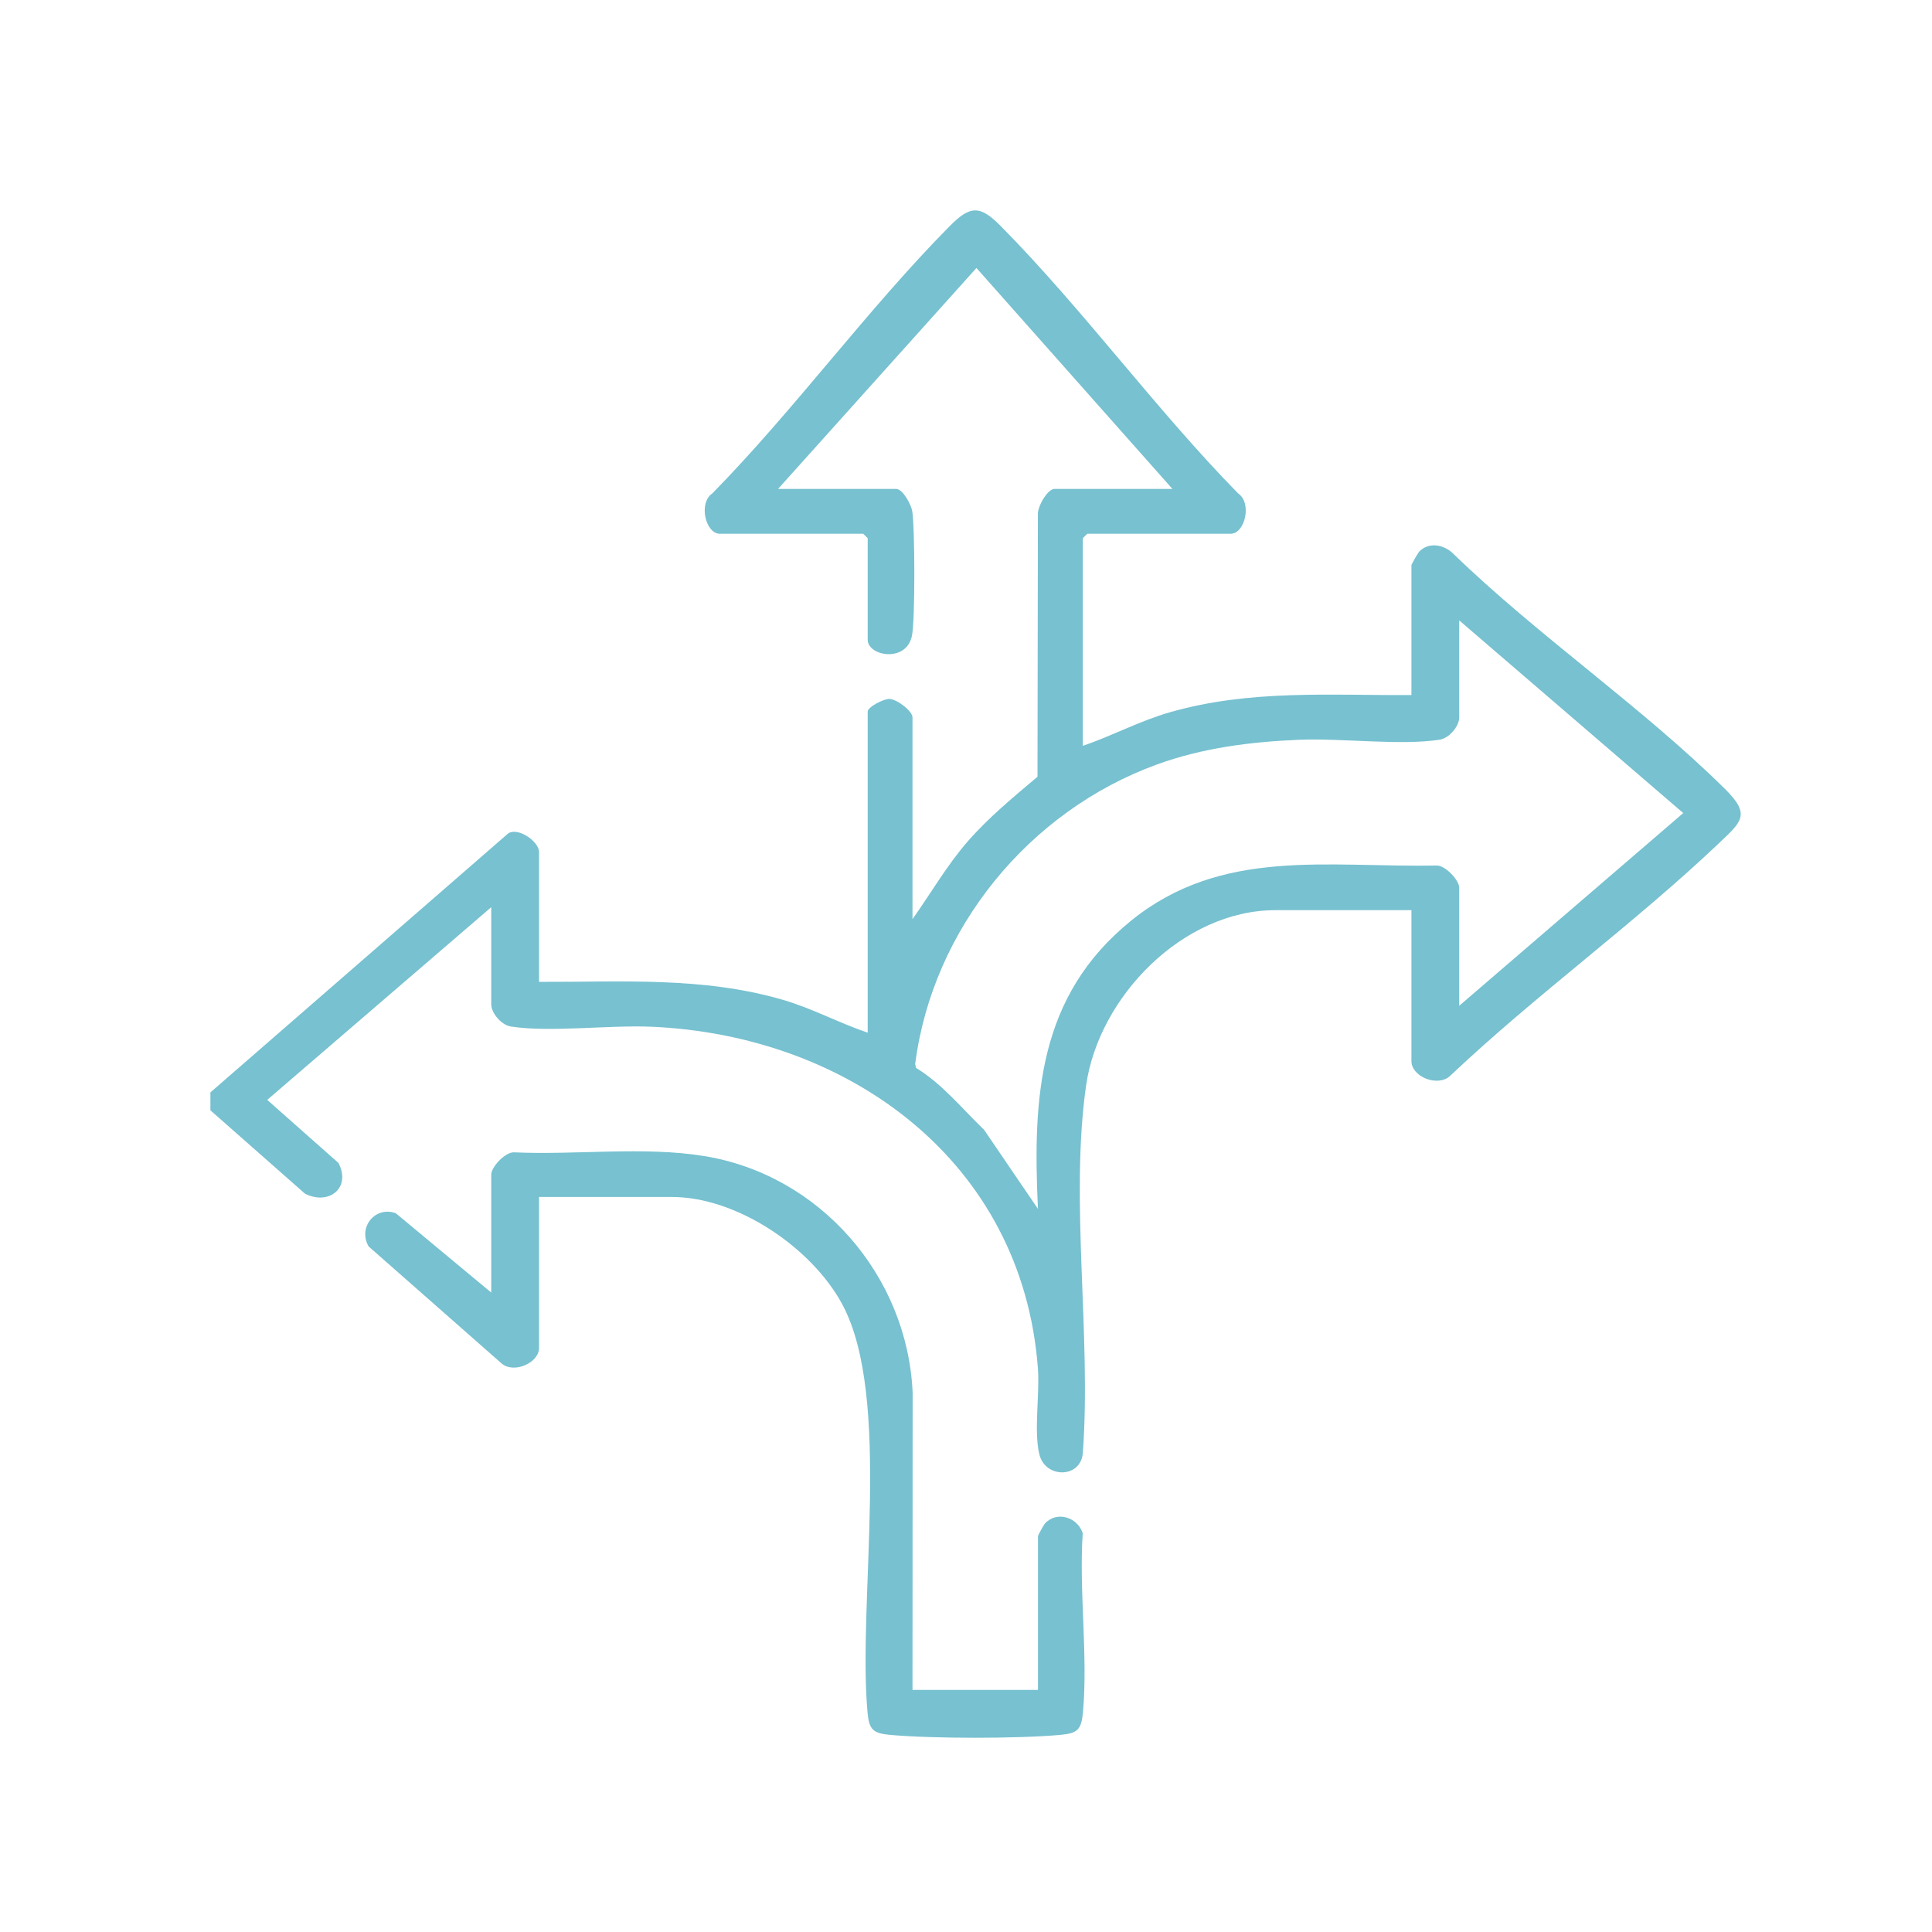 <svg width="101" height="101" viewBox="0 0 101 101" fill="none" xmlns="http://www.w3.org/2000/svg">
<path d="M76.285 52.579L87.996 42.505L76.285 32.432V37.508C76.285 37.96 75.768 38.59 75.26 38.669C73.225 38.988 70.125 38.581 67.923 38.673C65.39 38.778 62.86 39.097 60.472 39.968C53.791 42.403 48.754 48.544 47.842 55.626L47.891 55.828C49.27 56.674 50.292 57.955 51.447 59.065L54.262 63.198C53.983 57.341 54.281 52.069 59.118 48.141C63.867 44.285 69.401 45.36 75.105 45.247C75.569 45.241 76.285 46.02 76.285 46.41V52.579ZM11 57.108L26.58 43.557C27.139 43.244 28.18 44.021 28.18 44.536V51.33C32.509 51.345 36.712 51.046 40.912 52.264C42.466 52.715 43.866 53.482 45.361 53.985V37.196C45.361 36.968 46.194 36.522 46.508 36.539C46.898 36.56 47.703 37.167 47.703 37.508V48.05C48.665 46.697 49.494 45.247 50.59 43.987C51.675 42.741 52.981 41.668 54.238 40.606L54.259 26.884C54.23 26.499 54.759 25.56 55.122 25.56H61.291L51.046 14.009L40.675 25.56H46.844C47.206 25.56 47.64 26.395 47.693 26.741C47.828 27.627 47.847 32.465 47.67 33.258C47.356 34.666 45.361 34.29 45.361 33.447V28.137L45.126 27.903H37.63C36.882 27.903 36.501 26.292 37.239 25.795C41.544 21.406 45.356 16.158 49.654 11.815C50.728 10.728 51.239 10.729 52.313 11.815C56.61 16.159 60.423 21.406 64.727 25.795C65.465 26.292 65.085 27.903 64.337 27.903H56.84L56.606 28.137V38.992C58.137 38.47 59.577 37.688 61.172 37.232C65.346 36.039 69.491 36.359 73.786 36.336V29.543C73.786 29.502 74.126 28.911 74.184 28.848C74.677 28.316 75.48 28.464 75.958 28.932C80.373 33.219 85.85 36.959 90.187 41.254C91.535 42.589 91.049 42.953 89.875 44.069C85.448 48.279 80.267 52.024 75.81 56.242C75.169 56.847 73.786 56.295 73.786 55.469V47.581H66.68C61.845 47.581 57.446 52.102 56.78 56.736C55.922 62.712 57.058 69.829 56.609 75.931C56.532 77.287 54.639 77.319 54.331 76.016C54.043 74.801 54.358 72.89 54.261 71.558C53.462 60.705 44.353 54.114 34.036 53.674C31.834 53.58 28.735 53.98 26.706 53.663C26.198 53.583 25.681 52.953 25.681 52.501V47.425L13.97 57.499L17.695 60.798C18.377 62.117 17.169 63.034 15.939 62.398L11 58.045V57.108Z" fill="#77C1D0"/>
<path d="M47.703 88.344H54.263V80.301C54.263 80.263 54.569 79.707 54.625 79.647C55.248 78.97 56.325 79.311 56.602 80.149C56.4 83.167 56.884 86.55 56.613 89.523C56.531 90.422 56.327 90.613 55.442 90.694C53.227 90.896 48.74 90.896 46.525 90.694C45.625 90.612 45.434 90.408 45.353 89.523C44.823 83.708 46.654 73.079 44.036 68.194C42.455 65.245 38.545 62.575 35.13 62.575H28.18V70.462C28.18 71.242 26.898 71.812 26.247 71.3L19.27 65.16C18.696 64.165 19.617 63.028 20.692 63.426L25.681 67.572V61.403C25.681 61.013 26.397 60.234 26.861 60.241C30.103 60.392 33.616 59.919 36.803 60.434C42.854 61.411 47.438 66.681 47.71 72.798L47.703 88.344Z" fill="#77C1D0"/>
</svg>
